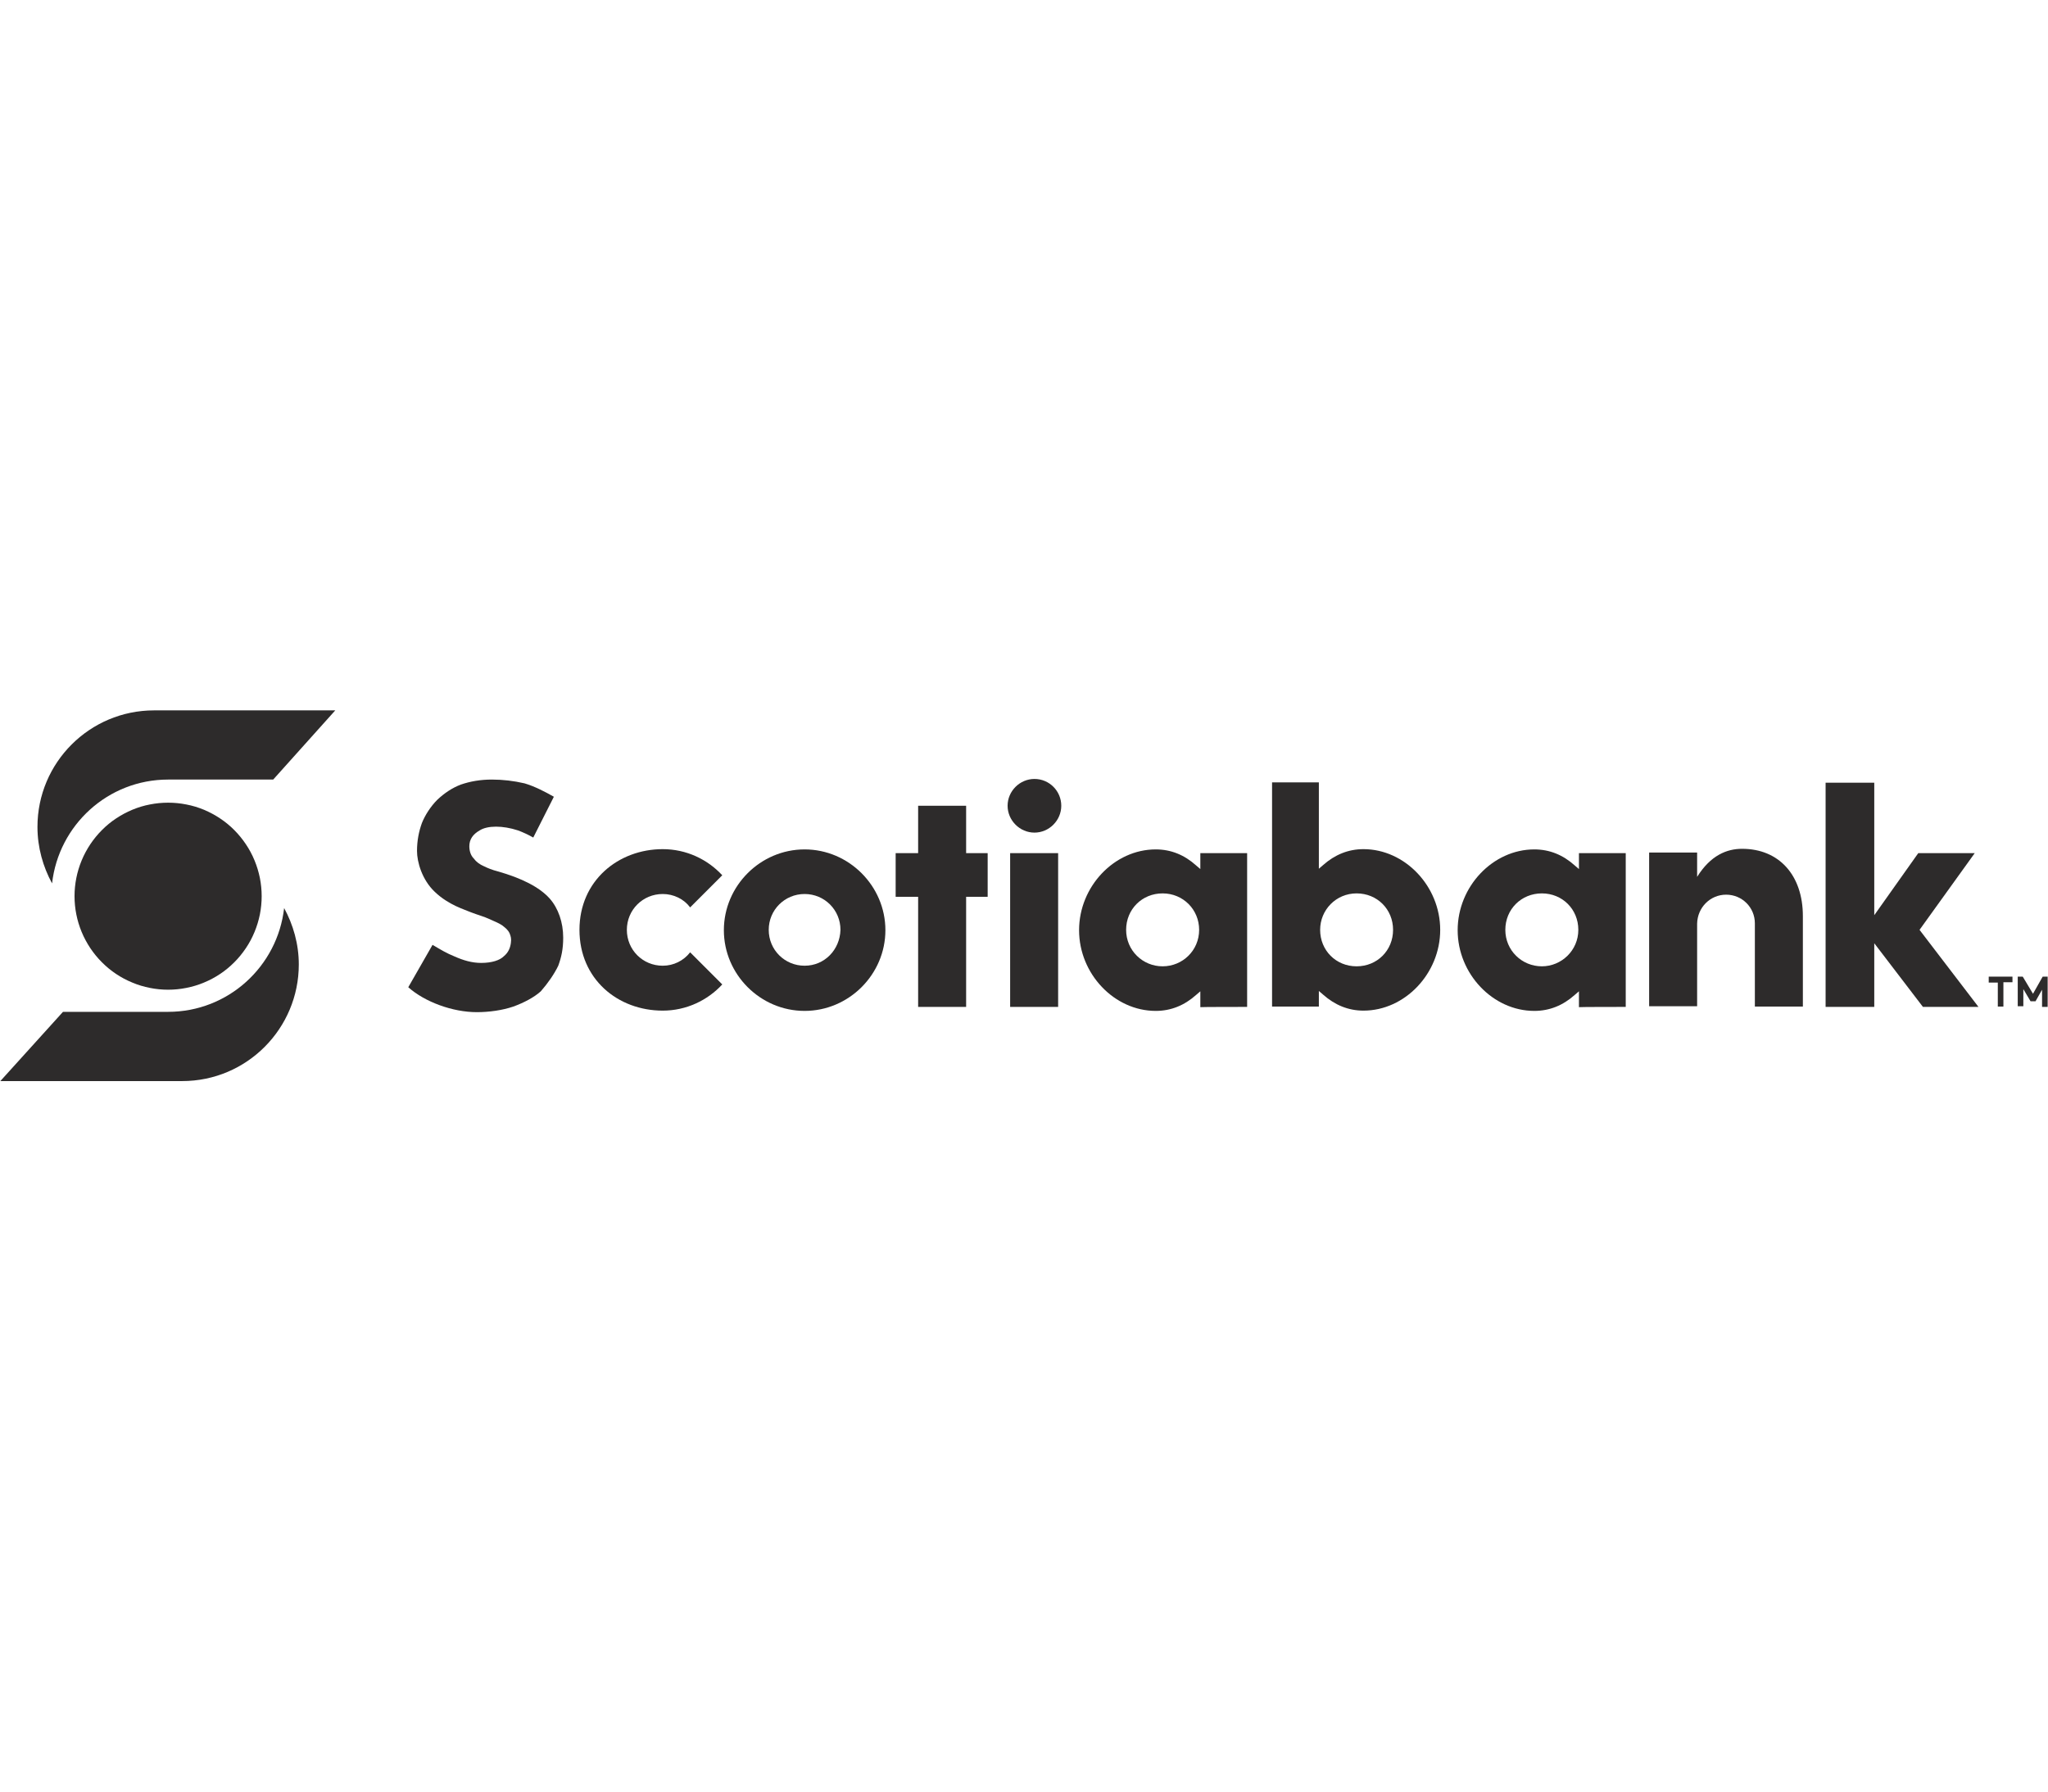 <svg xmlns="http://www.w3.org/2000/svg" xmlns:xlink="http://www.w3.org/1999/xlink" width="160" zoomAndPan="magnify" viewBox="0 0 120 105" height="140" preserveAspectRatio="xMidYMid meet" version="1.0"><defs><clipPath id="622fe1503f"><path d="M 2 41.633 L 20 41.633 L 20 52 L 2 52 Z M 2 41.633 " clip-rule="nonzero"/></clipPath><clipPath id="1886398c16"><path d="M 0 53 L 18 53 L 18 63.383 L 0 63.383 Z M 0 53 " clip-rule="nonzero"/></clipPath></defs><path fill="#2d2b2b" d="M 47.145 49.781 C 44.551 49.781 42.414 51.922 42.414 54.516 C 42.414 57.109 44.551 59.246 47.145 59.246 C 49.738 59.246 51.879 57.109 51.879 54.516 C 51.879 51.922 49.738 49.781 47.145 49.781 Z M 47.145 56.598 C 45.977 56.598 45.043 55.668 45.043 54.496 C 45.043 53.328 45.977 52.395 47.145 52.395 C 48.312 52.395 49.246 53.328 49.246 54.496 C 49.211 55.668 48.312 56.598 47.145 56.598 Z M 47.145 56.598 " fill-opacity="1" fill-rule="nonzero"/><path fill="#2d2b2b" d="M 57.871 50 L 56.609 50 L 56.609 47.223 L 53.797 47.223 L 53.797 50 L 52.48 50 L 52.48 52.559 L 53.797 52.559 L 53.797 59.012 L 56.609 59.012 L 56.609 52.559 L 57.871 52.559 Z M 57.871 50 " fill-opacity="1" fill-rule="nonzero"/><path fill="#2d2b2b" d="M 59.188 50 L 62 50 L 62 59.012 L 59.188 59.012 Z M 59.188 50 " fill-opacity="1" fill-rule="nonzero"/><path fill="#2d2b2b" d="M 60.613 45.652 C 59.754 45.652 59.039 46.363 59.039 47.223 C 59.039 48.082 59.754 48.797 60.613 48.797 C 61.473 48.797 62.184 48.082 62.184 47.223 C 62.184 46.363 61.488 45.652 60.613 45.652 Z M 60.613 45.652 " fill-opacity="1" fill-rule="nonzero"/><path fill="#2d2b2b" d="M 101.141 52.434 C 102.074 52.434 102.824 53.18 102.824 54.113 L 102.824 58.992 L 105.637 58.992 L 105.637 53.691 C 105.637 51.297 104.246 49.746 102.074 49.746 C 101.18 49.746 100.227 50.129 99.441 51.391 L 99.441 49.965 L 96.629 49.965 L 96.629 58.973 L 99.441 58.973 L 99.441 54.133 C 99.461 53.18 100.211 52.434 101.141 52.434 Z M 101.141 52.434 " fill-opacity="1" fill-rule="nonzero"/><path fill="#2d2b2b" d="M 115.926 59.012 L 112.473 54.496 L 115.707 50 L 112.398 50 L 109.82 53.637 L 109.82 45.871 L 106.969 45.871 L 106.969 59.012 L 109.82 59.012 L 109.82 55.281 L 112.672 59.012 Z M 115.926 59.012 " fill-opacity="1" fill-rule="nonzero"/><path fill="#2d2b2b" d="M 32.711 56.598 C 32.891 56.105 33 55.629 33 54.953 C 33 54.059 32.711 53.234 32.215 52.668 C 31.613 51.992 30.57 51.465 29.145 51.062 C 28.855 50.988 28.578 50.879 28.359 50.77 C 28.105 50.66 27.902 50.512 27.758 50.312 C 27.574 50.129 27.5 49.855 27.5 49.598 C 27.5 49.18 27.723 48.887 28.105 48.668 C 28.562 48.375 29.457 48.375 30.352 48.668 C 30.645 48.777 30.957 48.922 31.246 49.086 L 32.453 46.695 C 31.996 46.438 31.355 46.09 30.734 45.91 C 30.098 45.762 29.457 45.688 28.816 45.688 C 28.141 45.688 27.539 45.797 27.008 45.98 C 26.516 46.164 26.039 46.477 25.621 46.875 C 25.234 47.262 24.906 47.773 24.723 48.23 C 24.543 48.723 24.434 49.27 24.434 49.875 C 24.434 50.512 24.723 51.555 25.473 52.266 C 26.297 53.055 27.246 53.309 27.609 53.473 C 27.996 53.621 28.398 53.73 28.652 53.855 C 28.91 53.965 29.254 54.113 29.438 54.242 C 29.621 54.387 29.766 54.496 29.859 54.699 C 29.934 54.879 29.969 55.027 29.934 55.266 C 29.895 55.555 29.785 55.832 29.512 56.051 C 29.293 56.27 28.836 56.434 28.195 56.434 C 27.664 56.434 27.156 56.289 26.625 56.051 C 26.168 55.867 25.84 55.668 25.344 55.375 L 23.922 57.859 C 24.887 58.719 26.516 59.32 27.941 59.32 C 28.652 59.32 29.438 59.211 30.078 58.992 C 30.68 58.773 31.285 58.461 31.688 58.098 C 32.105 57.621 32.473 57.09 32.711 56.598 Z M 32.711 56.598 " fill-opacity="1" fill-rule="nonzero"/><path fill="#2d2b2b" d="M 40.438 55.812 C 40.055 56.305 39.469 56.598 38.832 56.598 C 37.66 56.598 36.73 55.668 36.73 54.496 C 36.73 53.328 37.66 52.395 38.832 52.395 C 39.469 52.395 40.074 52.688 40.438 53.18 L 42.32 51.297 C 41.461 50.367 40.219 49.766 38.832 49.766 C 36.234 49.766 33.953 51.609 33.953 54.496 C 33.953 57.383 36.199 59.23 38.832 59.23 C 40.219 59.23 41.461 58.625 42.32 57.695 Z M 40.438 55.812 " fill-opacity="1" fill-rule="nonzero"/><path fill="#2d2b2b" d="M 73.074 59.012 L 73.074 50 L 70.332 50 L 70.332 50.934 L 70.078 50.715 C 69.402 50.109 68.617 49.781 67.719 49.781 C 65.289 49.781 63.227 51.957 63.227 54.516 C 63.227 57.074 65.289 59.246 67.719 59.246 C 68.617 59.246 69.402 58.918 70.078 58.316 L 70.332 58.098 L 70.332 59.027 C 70.332 59.012 73.074 59.012 73.074 59.012 Z M 68.121 56.633 C 66.953 56.633 65.984 55.703 65.984 54.496 C 65.984 53.289 66.918 52.359 68.121 52.359 C 69.328 52.359 70.262 53.309 70.262 54.496 C 70.262 55.703 69.293 56.633 68.121 56.633 Z M 68.121 56.633 " fill-opacity="1" fill-rule="nonzero"/><path fill="#2d2b2b" d="M 95.258 59.012 L 95.258 50 L 92.516 50 L 92.516 50.934 L 92.262 50.715 C 91.586 50.109 90.801 49.781 89.902 49.781 C 87.473 49.781 85.41 51.957 85.41 54.516 C 85.41 57.074 87.473 59.246 89.902 59.246 C 90.801 59.246 91.586 58.918 92.262 58.316 L 92.516 58.098 L 92.516 59.027 C 92.516 59.012 95.258 59.012 95.258 59.012 Z M 90.344 56.633 C 89.172 56.633 88.203 55.703 88.203 54.496 C 88.203 53.289 89.137 52.359 90.344 52.359 C 91.547 52.359 92.48 53.289 92.48 54.496 C 92.48 55.703 91.492 56.633 90.344 56.633 Z M 90.344 56.633 " fill-opacity="1" fill-rule="nonzero"/><path fill="#2d2b2b" d="M 77.277 59.012 L 77.277 58.078 L 77.531 58.297 C 78.211 58.898 78.996 59.23 79.891 59.23 C 82.32 59.23 84.387 57.055 84.387 54.496 C 84.387 51.938 82.32 49.766 79.891 49.766 C 78.996 49.766 78.211 50.094 77.531 50.695 L 77.277 50.914 L 77.277 45.852 L 74.535 45.852 L 74.535 58.992 L 77.277 58.992 Z M 77.352 54.496 C 77.352 53.328 78.281 52.359 79.488 52.359 C 80.695 52.359 81.625 53.289 81.625 54.496 C 81.625 55.703 80.695 56.633 79.488 56.633 C 78.281 56.633 77.352 55.703 77.352 54.496 Z M 77.352 54.496 " fill-opacity="1" fill-rule="nonzero"/><path fill="#2d2b2b" d="M 117.059 59.012 L 117.059 57.586 L 116.527 57.586 L 116.527 57.238 L 117.918 57.238 L 117.918 57.566 L 117.387 57.566 L 117.387 58.992 L 117.059 58.992 Z M 117.059 59.012 " fill-opacity="1" fill-rule="nonzero"/><path fill="#2d2b2b" d="M 118.227 59.012 L 118.227 57.238 L 118.52 57.238 L 119.121 58.242 L 119.688 57.238 L 119.98 57.238 L 119.98 59.012 L 119.652 59.012 L 119.652 58.004 L 119.27 58.68 L 118.977 58.68 L 118.555 57.969 L 118.555 58.973 L 118.227 58.973 Z M 118.227 59.012 " fill-opacity="1" fill-rule="nonzero"/><g clip-path="url(#622fe1503f)"><path fill="#2d2b2b" d="M 16.008 45.688 L 9.852 45.688 C 6.324 45.688 3.438 48.355 3.051 51.773 C 2.523 50.805 2.195 49.672 2.195 48.465 C 2.195 44.684 5.262 41.633 9.027 41.633 L 19.645 41.633 Z M 16.008 45.688 " fill-opacity="1" fill-rule="nonzero"/></g><g clip-path="url(#1886398c16)"><path fill="#2d2b2b" d="M 3.691 59.301 L 9.852 59.301 C 13.375 59.301 16.262 56.633 16.648 53.219 C 17.176 54.188 17.508 55.32 17.508 56.523 C 17.508 60.27 14.473 63.359 10.672 63.359 L 0.02 63.359 Z M 3.691 59.301 " fill-opacity="1" fill-rule="nonzero"/></g><path fill="#2d2b2b" d="M 15.332 52.523 C 15.332 52.883 15.297 53.238 15.227 53.594 C 15.156 53.945 15.051 54.289 14.914 54.621 C 14.777 54.953 14.609 55.27 14.406 55.57 C 14.207 55.867 13.98 56.145 13.727 56.398 C 13.473 56.652 13.195 56.883 12.895 57.082 C 12.598 57.281 12.281 57.449 11.949 57.586 C 11.613 57.727 11.273 57.828 10.918 57.898 C 10.566 57.969 10.211 58.004 9.852 58.004 C 9.488 58.004 9.133 57.969 8.781 57.898 C 8.426 57.828 8.086 57.727 7.754 57.586 C 7.418 57.449 7.105 57.281 6.805 57.082 C 6.504 56.883 6.227 56.652 5.973 56.398 C 5.719 56.145 5.492 55.867 5.293 55.57 C 5.094 55.27 4.922 54.953 4.785 54.621 C 4.648 54.289 4.543 53.945 4.473 53.594 C 4.402 53.238 4.367 52.883 4.367 52.523 C 4.367 52.164 4.402 51.809 4.473 51.453 C 4.543 51.102 4.648 50.758 4.785 50.426 C 4.922 50.094 5.094 49.777 5.293 49.477 C 5.492 49.18 5.719 48.902 5.973 48.648 C 6.227 48.391 6.504 48.164 6.805 47.965 C 7.105 47.766 7.418 47.598 7.754 47.457 C 8.086 47.32 8.426 47.215 8.781 47.148 C 9.133 47.078 9.488 47.043 9.852 47.043 C 10.211 47.043 10.566 47.078 10.918 47.148 C 11.273 47.215 11.613 47.32 11.949 47.457 C 12.281 47.598 12.598 47.766 12.895 47.965 C 13.195 48.164 13.473 48.391 13.727 48.648 C 13.98 48.902 14.207 49.18 14.406 49.477 C 14.609 49.777 14.777 50.094 14.914 50.426 C 15.051 50.758 15.156 51.102 15.227 51.453 C 15.297 51.809 15.332 52.164 15.332 52.523 Z M 15.332 52.523 " fill-opacity="1" fill-rule="nonzero"/></svg>